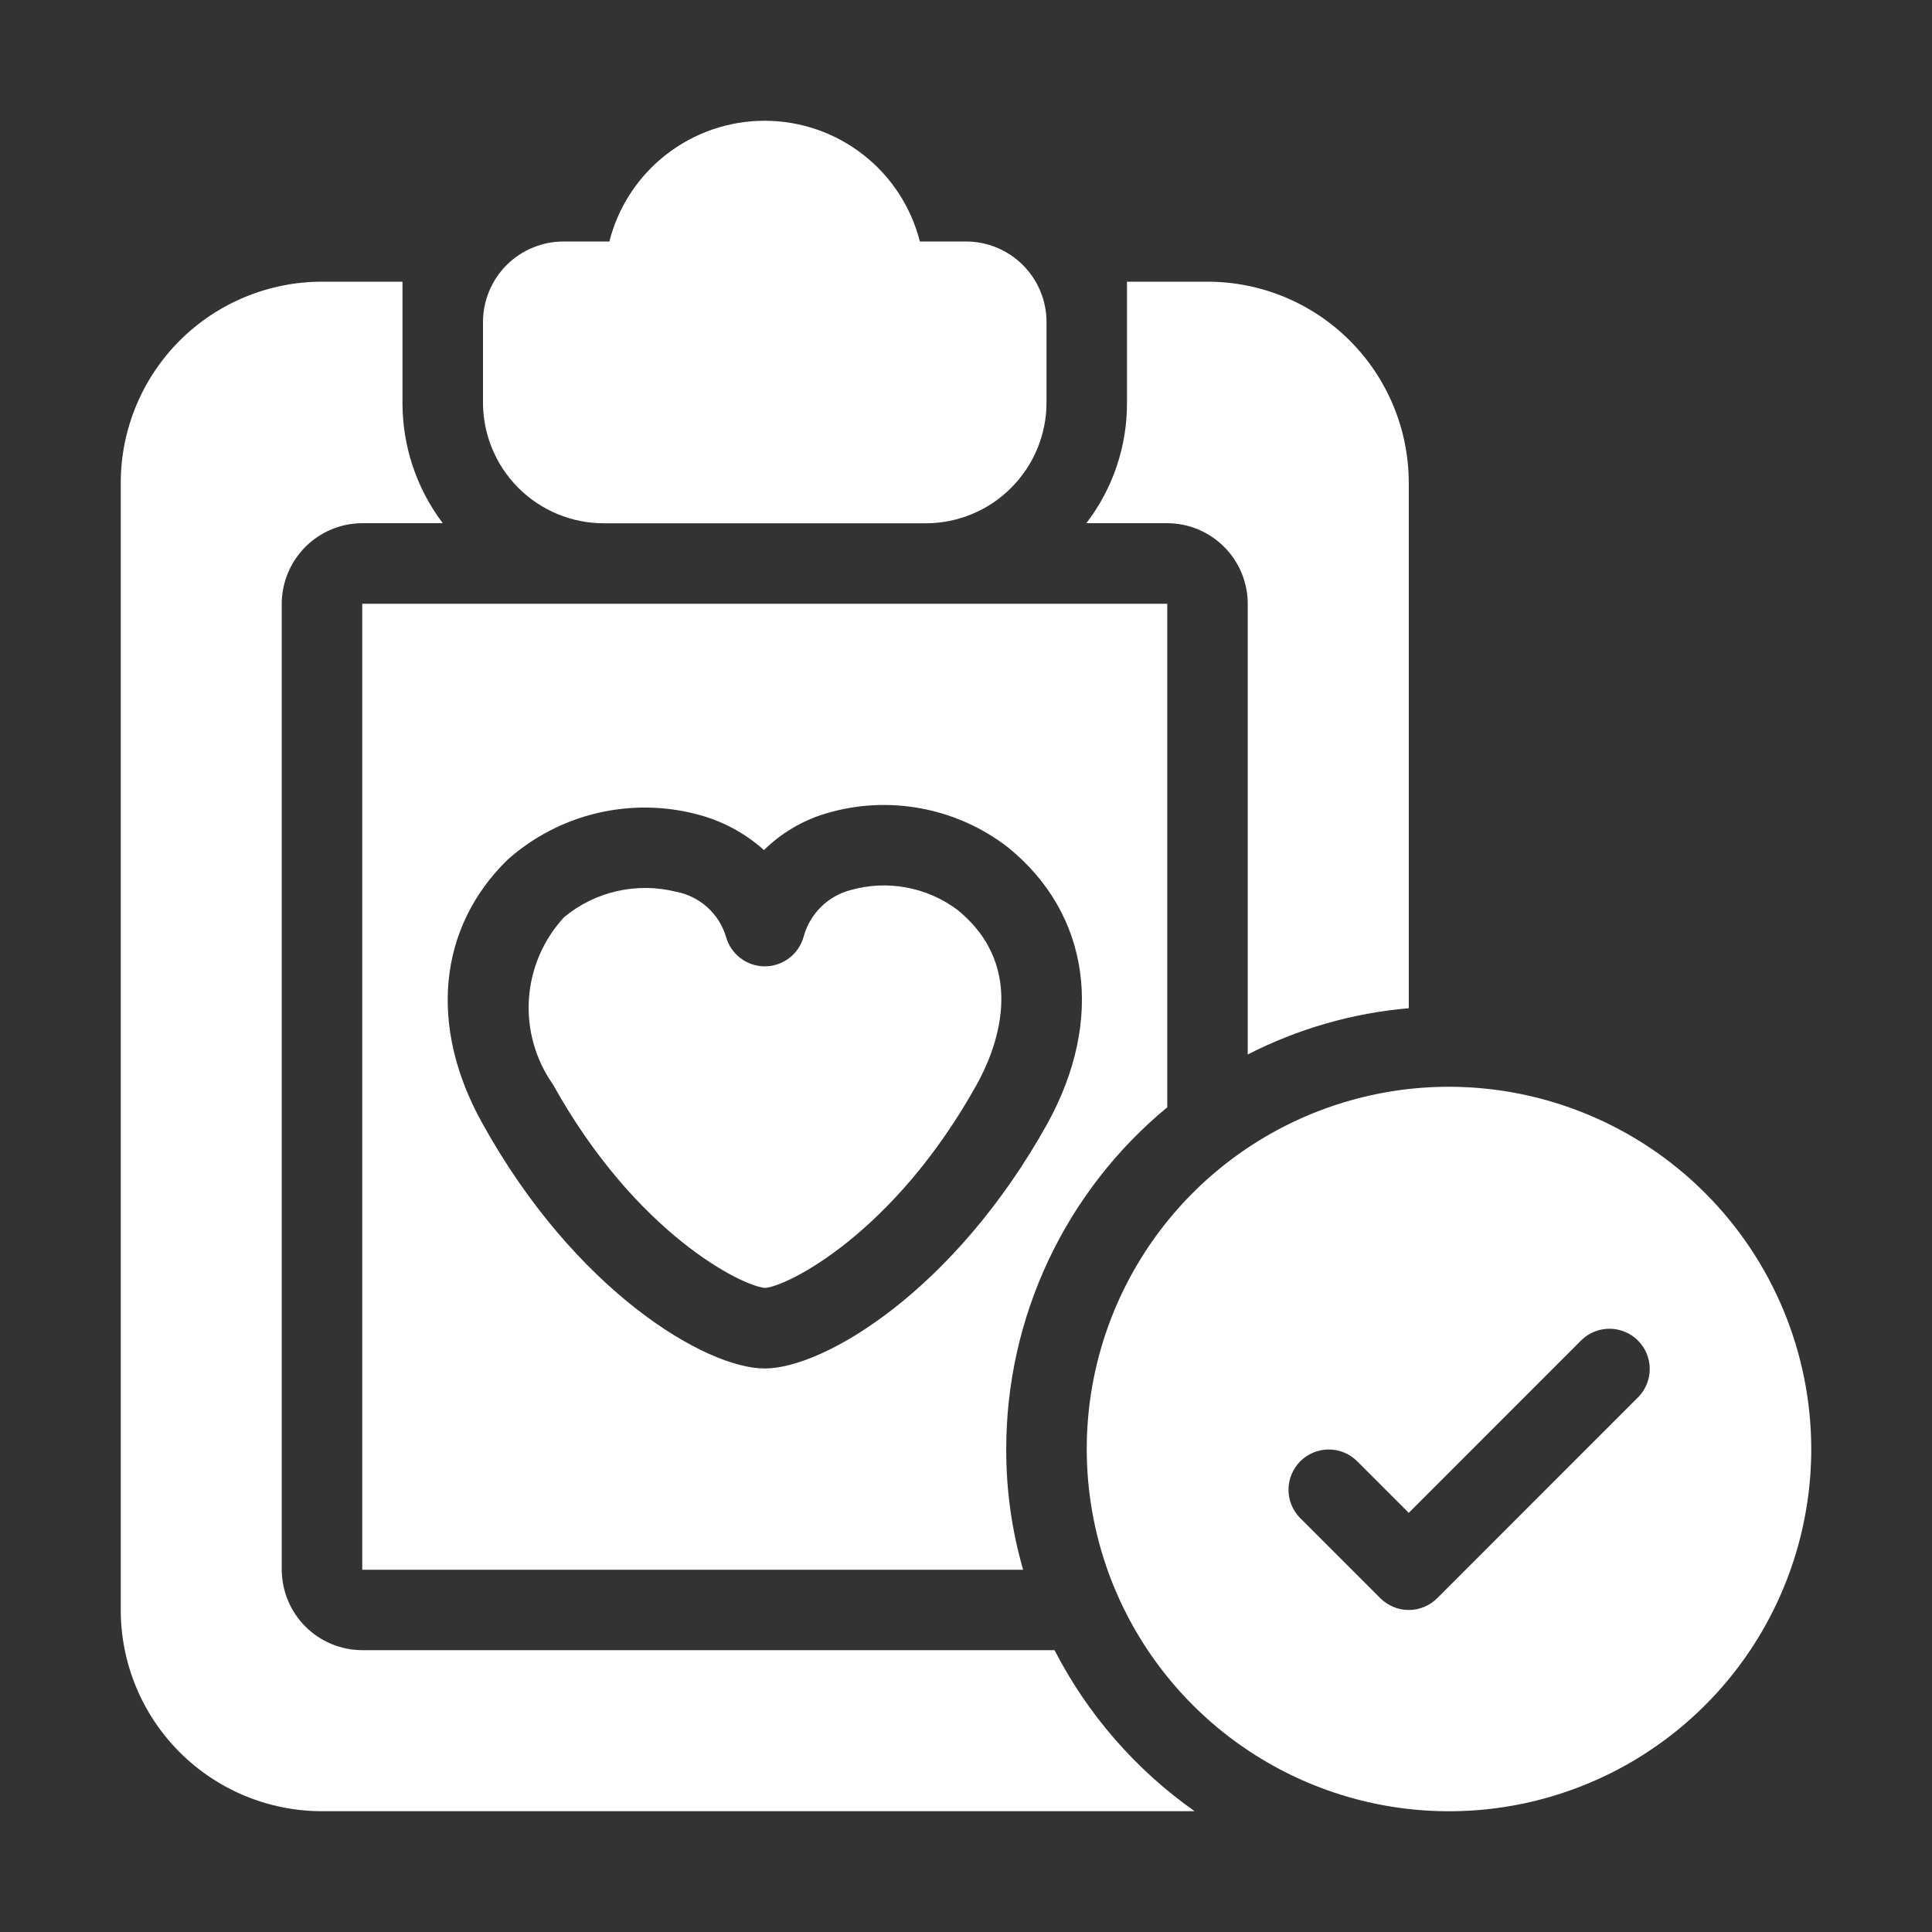 <svg width="40" height="40" viewBox="0 0 40 40" fill="none" xmlns="http://www.w3.org/2000/svg">
<rect x="0" y="0" width="40" height="40" fill="#333333" stroke="none"/>
<path d="M20 5H19.045C18.863 4.285 18.449 3.651 17.867 3.199C17.284 2.746 16.568 2.5 15.83 2.5C15.093 2.5 14.376 2.746 13.794 3.199C13.212 3.651 12.797 4.285 12.616 5H11.667C11.225 5 10.801 5.176 10.488 5.488C10.176 5.801 10 6.225 10 6.667V8.333C10 8.996 10.263 9.632 10.732 10.101C11.201 10.57 11.837 10.834 12.5 10.834H19.167C19.83 10.834 20.466 10.57 20.934 10.101C21.403 9.632 21.667 8.996 21.667 8.333V6.667C21.667 6.225 21.491 5.801 21.178 5.488C20.866 5.176 20.442 5 20 5Z" fill="white"/>
<path d="M30 22.5C28.517 22.5 27.067 22.94 25.833 23.764C24.6 24.588 23.639 25.759 23.071 27.13C22.503 28.5 22.355 30.008 22.644 31.463C22.933 32.918 23.648 34.254 24.697 35.303C25.746 36.352 27.082 37.066 28.537 37.356C29.992 37.645 31.5 37.497 32.87 36.929C34.241 36.361 35.412 35.4 36.236 34.167C37.06 32.933 37.5 31.483 37.5 30C37.498 28.012 36.707 26.105 35.301 24.699C33.895 23.293 31.988 22.502 30 22.5ZM33.922 28.922L29.756 33.089C29.6 33.245 29.388 33.333 29.167 33.333C28.946 33.333 28.734 33.245 28.578 33.089L26.911 31.422C26.759 31.265 26.675 31.055 26.677 30.836C26.679 30.618 26.767 30.409 26.921 30.254C27.076 30.1 27.285 30.012 27.503 30.01C27.721 30.008 27.932 30.092 28.089 30.244L29.167 31.322L32.744 27.744C32.901 27.592 33.112 27.508 33.33 27.51C33.549 27.512 33.758 27.6 33.912 27.754C34.067 27.909 34.154 28.118 34.156 28.336C34.158 28.555 34.074 28.765 33.922 28.922Z" fill="white"/>
<path d="M15.842 26.665C16.297 26.633 18.503 25.546 20.223 22.453C20.602 21.771 21.323 20.052 19.818 18.834C19.505 18.601 19.141 18.443 18.756 18.373C18.372 18.303 17.976 18.323 17.6 18.431C17.368 18.494 17.157 18.616 16.988 18.787C16.819 18.957 16.697 19.169 16.636 19.401C16.586 19.575 16.481 19.729 16.337 19.838C16.192 19.947 16.015 20.007 15.834 20.007C15.653 20.007 15.476 19.947 15.332 19.838C15.187 19.729 15.082 19.575 15.033 19.401C14.963 19.165 14.83 18.952 14.648 18.787C14.466 18.622 14.242 18.51 14 18.463C13.599 18.363 13.18 18.358 12.777 18.449C12.374 18.54 11.998 18.725 11.68 18.988C11.251 19.452 10.993 20.049 10.951 20.68C10.909 21.31 11.085 21.936 11.449 22.453C13.167 25.547 15.372 26.633 15.842 26.665Z" fill="white"/>
<path d="M7.5 12.5V32.5H21.183C20.948 31.688 20.83 30.846 20.833 30C20.833 28.648 21.132 27.313 21.708 26.09C22.285 24.866 23.124 23.786 24.167 22.925V12.5H7.5ZM21.683 23.267C19.758 26.725 17.058 28.333 15.833 28.333C14.608 28.333 11.908 26.725 9.992 23.267C8.867 21.258 9.067 19.208 10.508 17.8C11.033 17.333 11.665 17.002 12.348 16.838C13.032 16.674 13.745 16.68 14.425 16.858C14.942 16.989 15.42 17.244 15.817 17.6C16.176 17.247 16.617 16.986 17.1 16.842C17.738 16.651 18.413 16.615 19.068 16.737C19.723 16.859 20.339 17.134 20.867 17.542C22.567 18.917 22.875 21.108 21.683 23.267Z" fill="white"/>
<path d="M25 5.832H23.333V8.332C23.338 9.236 23.042 10.115 22.492 10.832H24.167C24.608 10.833 25.031 11.009 25.344 11.322C25.656 11.634 25.832 12.057 25.833 12.499V21.832C26.872 21.3 28.004 20.974 29.167 20.874V9.999C29.167 8.894 28.728 7.834 27.946 7.052C27.165 6.271 26.105 5.832 25 5.832ZM21.833 34.165H7.5C7.058 34.164 6.635 33.988 6.323 33.676C6.011 33.364 5.835 32.94 5.833 32.499V12.499C5.835 12.057 6.011 11.634 6.323 11.322C6.635 11.009 7.058 10.833 7.5 10.832H9.167C8.623 10.113 8.33 9.234 8.333 8.332V5.832H6.667C5.562 5.832 4.502 6.271 3.72 7.052C2.939 7.834 2.5 8.894 2.5 9.999V33.332C2.5 34.437 2.939 35.497 3.72 36.278C4.502 37.06 5.562 37.499 6.667 37.499H24.733C23.512 36.638 22.517 35.494 21.833 34.165Z" fill="white"/>
</svg>
